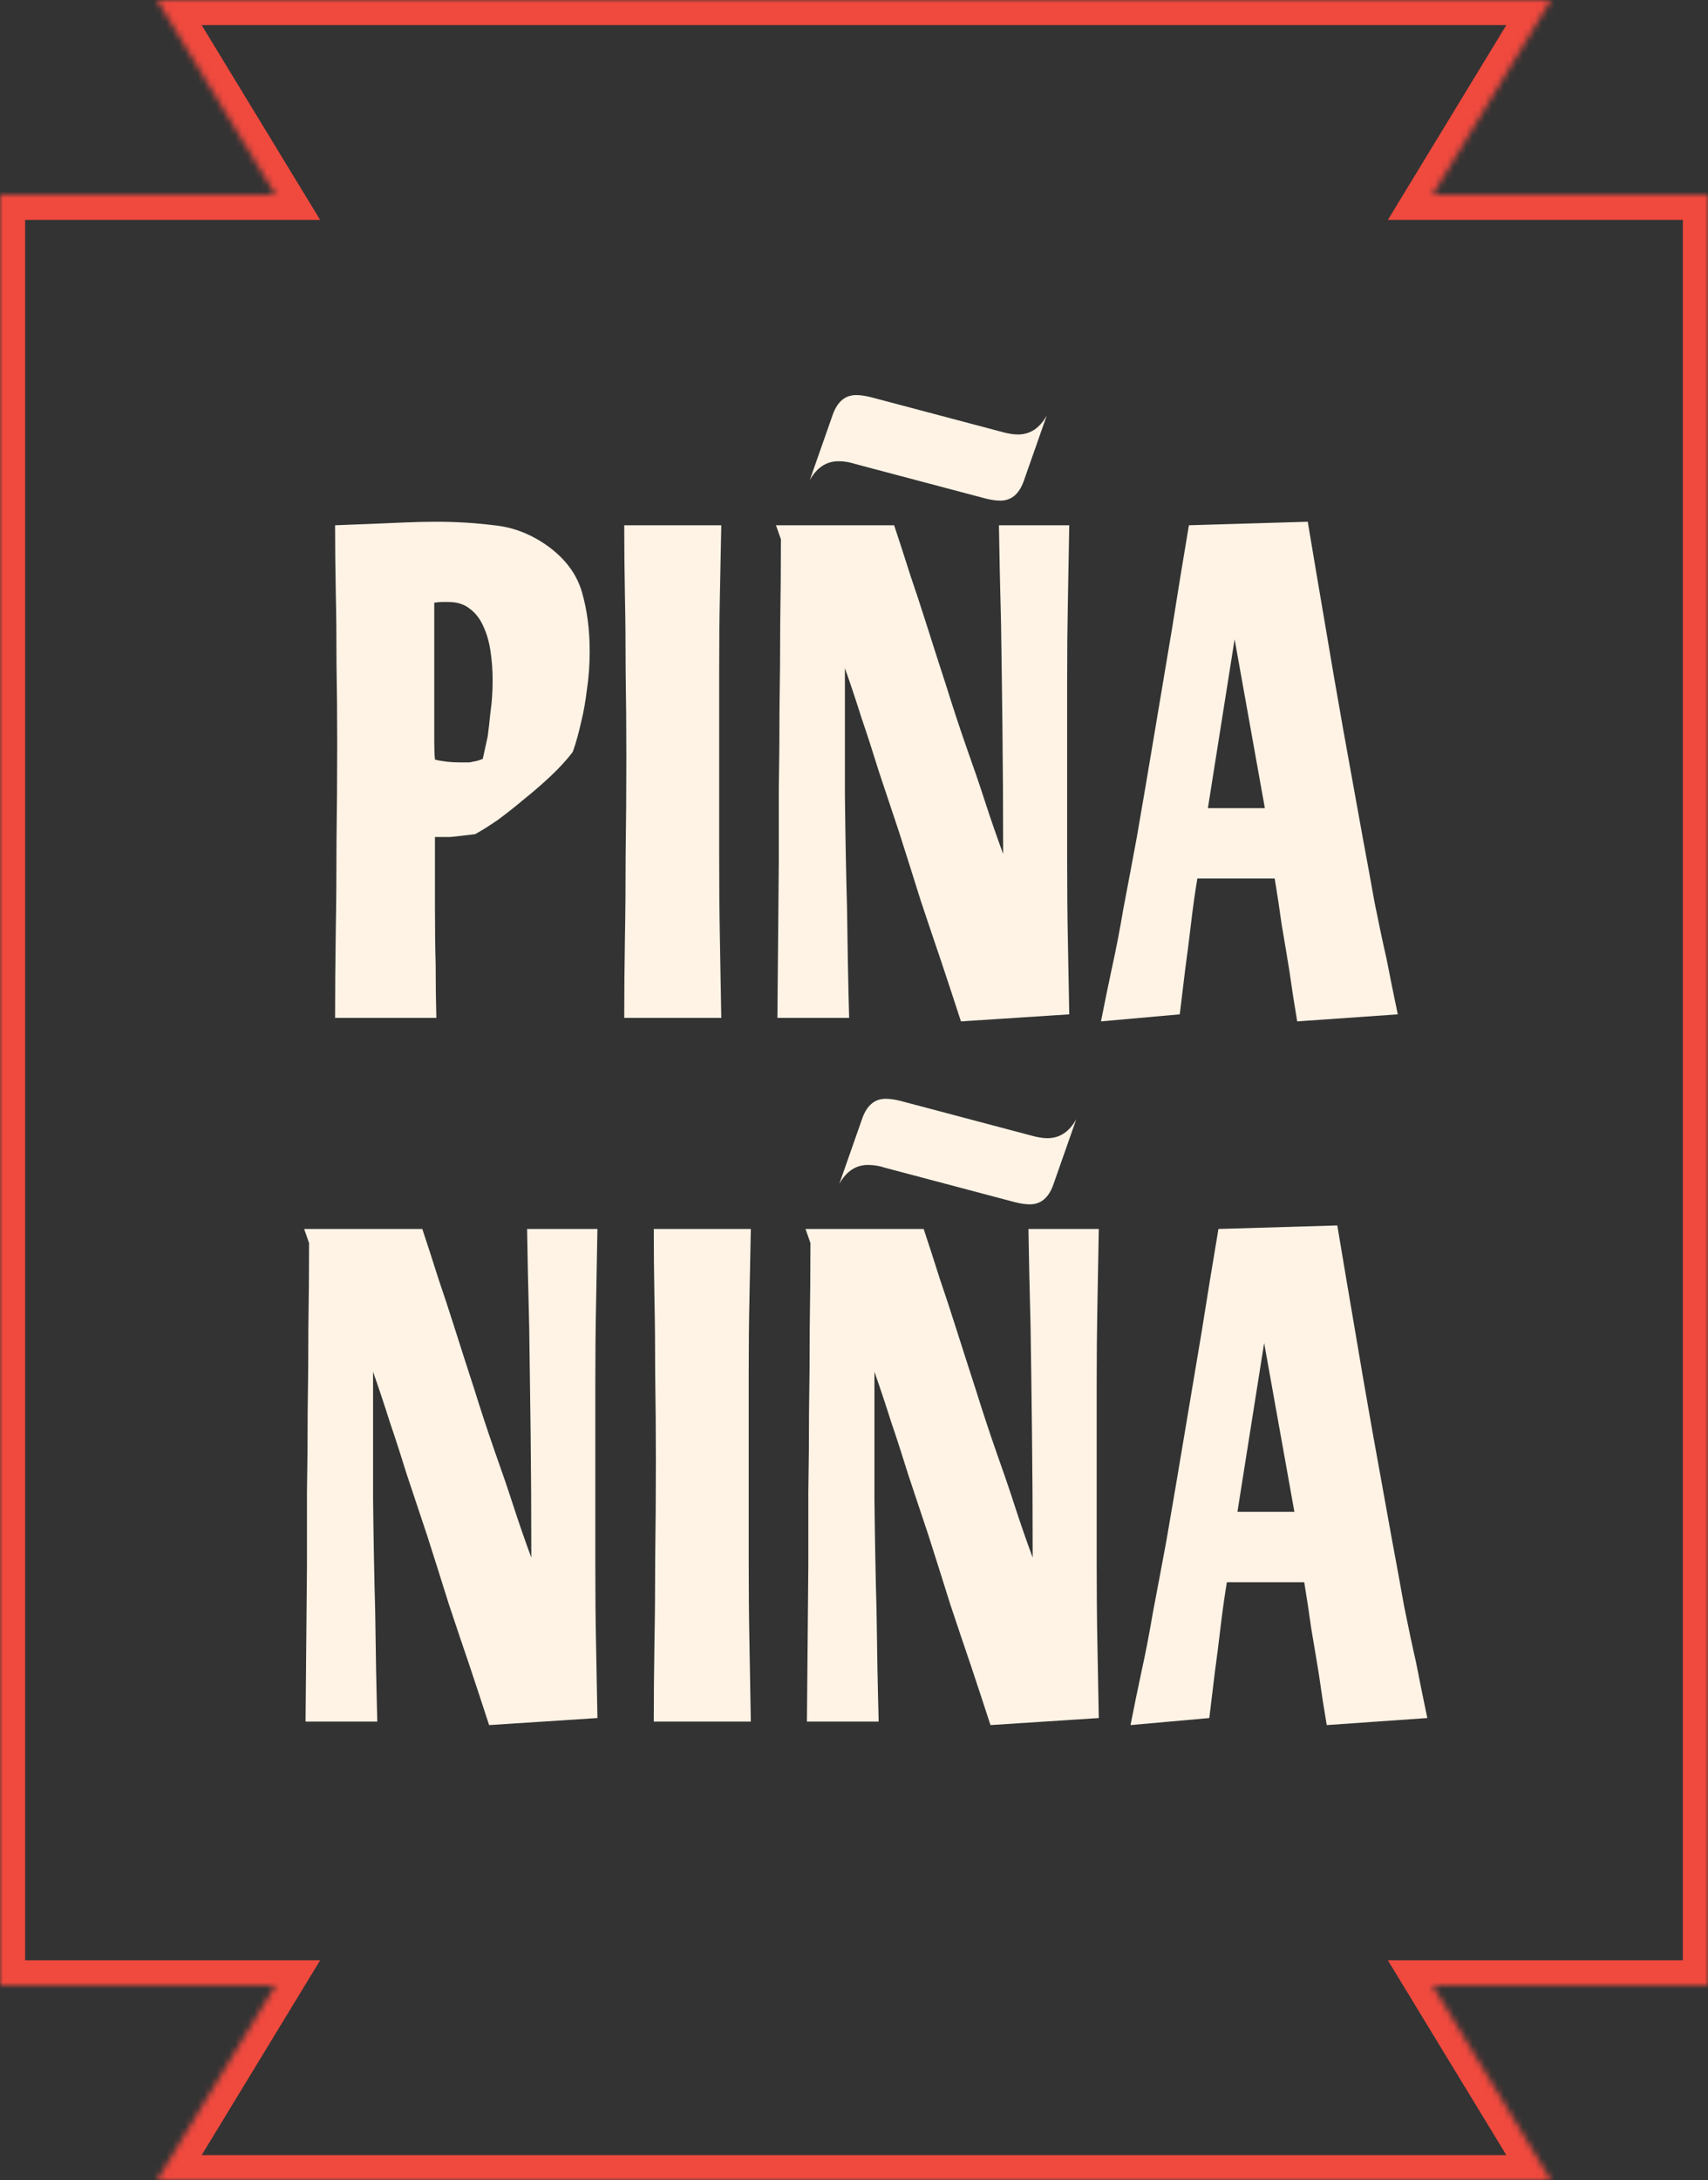 <svg width="272" height="347" viewBox="0 0 272 347" fill="none" xmlns="http://www.w3.org/2000/svg">
<rect x="0" y="0" width="272" height="347" fill="#333333" stroke="none"/>
<mask id="path-1-inside-1_1342_1739" fill="white">
<path fill-rule="evenodd" clip-rule="evenodd" d="M25 0L43.865 31H0V316H43.865L25 347H247L228.135 316H272V31H228.135L247 1.90735e-05L25 0Z"/>
</mask>
<path d="M43.865 31V35H50.982L47.282 28.921L43.865 31ZM25 0V-4L17.883 -4L21.583 2.079L25 0ZM0 31V27H-4V31H0ZM0 316H-4V320H0V316ZM43.865 316L47.282 318.079L50.982 312H43.865V316ZM25 347L21.583 344.921L17.883 351H25V347ZM247 347V351H254.117L250.417 344.921L247 347ZM228.135 316V312H221.018L224.718 318.079L228.135 316ZM272 316V320H276V316H272ZM272 31H276V27H272V31ZM228.135 31L224.718 28.921L221.018 35H228.135V31ZM247 1.90735e-05L250.417 2.079L254.117 -4L247 -4V1.90735e-05ZM47.282 28.921L28.417 -2.079L21.583 2.079L40.448 33.079L47.282 28.921ZM0 35H43.865V27H0V35ZM4 316V31H-4V316H4ZM43.865 312H0V320H43.865V312ZM28.417 349.079L47.282 318.079L40.448 313.921L21.583 344.921L28.417 349.079ZM247 343H25V351H247V343ZM224.718 318.079L243.583 349.079L250.417 344.921L231.552 313.921L224.718 318.079ZM272 312H228.135V320H272V312ZM268 31V316H276V31H268ZM228.135 35H272V27H228.135V35ZM243.583 -2.079L224.718 28.921L231.552 33.079L250.417 2.079L243.583 -2.079ZM25 4L247 4V-4L25 -4V4Z" fill="#F0493E" mask="url(#path-1-inside-1_1342_1739)"/>
<path d="M53.363 162C53.363 157.52 53.4 152.853 53.475 148C53.55 143.819 53.587 139.152 53.587 134C53.661 128.848 53.699 123.621 53.699 118.32C53.699 113.915 53.661 109.659 53.587 105.552C53.587 101.371 53.55 97.637 53.475 94.352C53.4 90.544 53.363 86.96 53.363 83.6C55.304 83.525 57.245 83.451 59.187 83.376C60.83 83.301 62.584 83.227 64.451 83.152C66.317 83.077 67.998 83.04 69.491 83.04C72.627 83.04 75.688 83.227 78.675 83.6C81.736 83.899 84.611 85.019 87.299 86.96C90.061 88.976 91.853 91.403 92.675 94.24C93.496 97.077 93.907 100.213 93.907 103.648C93.907 105.813 93.757 107.867 93.459 109.808C93.235 111.675 92.936 113.355 92.563 114.848C92.189 116.565 91.742 118.171 91.219 119.664C90.323 120.859 89.165 122.128 87.747 123.472C86.403 124.741 84.984 125.973 83.491 127.168C82.072 128.363 80.653 129.483 79.235 130.528C77.816 131.499 76.621 132.245 75.651 132.768C75.053 132.843 74.419 132.917 73.747 132.992C73.15 133.067 72.478 133.141 71.731 133.216C70.984 133.216 70.163 133.216 69.267 133.216C69.267 137.173 69.267 140.907 69.267 144.416C69.267 147.851 69.304 150.875 69.379 153.488C69.379 156.549 69.416 159.387 69.491 162H53.363ZM69.155 117.872C69.155 119.141 69.192 120.149 69.267 120.896C69.864 121.045 70.499 121.157 71.171 121.232C71.843 121.307 72.552 121.344 73.299 121.344C73.896 121.344 74.382 121.344 74.755 121.344C75.128 121.269 75.501 121.195 75.875 121.12C76.174 121.045 76.51 120.933 76.883 120.784C77.107 119.739 77.368 118.544 77.667 117.2C77.816 116.08 77.966 114.773 78.115 113.28C78.339 111.787 78.451 110.107 78.451 108.24C78.451 106.672 78.339 105.141 78.115 103.648C77.891 102.155 77.517 100.848 76.995 99.728C76.472 98.533 75.763 97.6 74.867 96.928C73.971 96.181 72.814 95.808 71.395 95.808C71.022 95.808 70.686 95.808 70.387 95.808C70.088 95.808 69.677 95.845 69.155 95.92V107.792V117.872ZM114.866 83.6C114.791 87.109 114.716 90.88 114.642 94.912C114.567 98.347 114.53 102.304 114.53 106.784C114.53 111.189 114.53 115.781 114.53 120.56C114.53 125.936 114.53 131.088 114.53 136.016C114.53 140.944 114.567 145.349 114.642 149.232C114.716 153.787 114.791 158.043 114.866 162H99.41C99.41 158.043 99.447 153.787 99.522 149.232C99.596 145.349 99.634 140.944 99.634 136.016C99.708 131.088 99.746 125.936 99.746 120.56C99.746 115.781 99.708 111.189 99.634 106.784C99.634 102.304 99.596 98.347 99.522 94.912C99.447 90.88 99.41 87.109 99.41 83.6H114.866ZM170.28 83.6C170.206 87.557 170.131 91.664 170.056 95.92C169.982 99.579 169.944 103.685 169.944 108.24C169.944 112.72 169.944 117.2 169.944 121.68C169.944 126.981 169.944 132.021 169.944 136.8C169.944 141.579 169.982 145.797 170.056 149.456C170.131 153.712 170.206 157.707 170.28 161.44L153.032 162.56C152.062 159.573 151.016 156.4 149.896 153.04C148.926 150.203 147.843 146.992 146.648 143.408C145.528 139.824 144.371 136.165 143.176 132.432C142.056 129.072 140.974 125.824 139.928 122.688C138.958 119.552 138.062 116.789 137.24 114.4C136.344 111.563 135.448 108.875 134.552 106.336C134.552 113.205 134.552 119.963 134.552 126.608C134.627 133.179 134.739 139.115 134.888 144.416C134.963 150.613 135.075 156.475 135.224 162H123.8C123.875 154.011 123.95 145.723 124.024 137.136C124.024 133.477 124.024 129.595 124.024 125.488C124.099 121.307 124.136 117.013 124.136 112.608C124.211 108.203 124.248 103.76 124.248 99.28C124.323 94.725 124.36 90.245 124.36 85.84L123.576 83.6H142.392C143.214 86.064 144.072 88.715 144.968 91.552C145.79 93.941 146.686 96.667 147.656 99.728C148.627 102.789 149.635 105.925 150.68 109.136C151.726 112.496 152.808 115.781 153.928 118.992C155.048 122.128 156.019 124.965 156.84 127.504C157.811 130.491 158.782 133.291 159.752 135.904C159.752 128.811 159.715 122.128 159.64 115.856C159.566 109.509 159.491 103.947 159.416 99.168C159.267 93.568 159.155 88.379 159.08 83.6H170.28ZM132.648 65.904C133.395 63.888 134.627 62.88 136.344 62.88C137.016 62.88 137.8 62.992 138.696 63.216L159.416 68.704C159.939 68.853 160.424 68.965 160.872 69.04C161.32 69.115 161.731 69.152 162.104 69.152C164.046 69.152 165.576 68.144 166.696 66.128L163 76.656C162.254 78.672 161.022 79.68 159.304 79.68C158.632 79.68 157.848 79.568 156.952 79.344L136.232 73.856C135.784 73.707 135.336 73.595 134.888 73.52C134.44 73.445 133.992 73.408 133.544 73.408C131.603 73.408 130.072 74.416 128.952 76.432L132.648 65.904ZM208.261 83.04C209.157 88.416 210.091 93.941 211.061 99.616C211.883 104.544 212.816 109.957 213.861 115.856C214.907 121.68 215.952 127.467 216.997 133.216C217.669 136.8 218.304 140.272 218.901 143.632C219.573 146.992 220.208 149.979 220.805 152.592C221.403 155.653 222 158.603 222.597 161.44L206.581 162.56C206.133 159.947 205.723 157.296 205.349 154.608C204.976 152.293 204.565 149.829 204.117 147.216C203.744 144.528 203.371 142.064 202.997 139.824H190.677C190.304 142.064 189.968 144.453 189.669 146.992C189.371 149.531 189.072 151.883 188.773 154.048C188.475 156.512 188.176 158.976 187.877 161.44L175.333 162.56C175.856 159.872 176.453 156.96 177.125 153.824C177.723 151.136 178.32 148.037 178.917 144.528C179.589 141.019 180.299 137.248 181.045 133.216C182.016 127.616 182.987 121.904 183.957 116.08C184.928 110.256 185.824 104.917 186.645 100.064C187.541 94.389 188.437 88.901 189.333 83.6L208.261 83.04ZM196.613 101.744L192.357 128.624H201.429L196.613 101.744ZM95.14 195.6C95.065 199.557 94.99 203.664 94.916 207.92C94.841 211.579 94.804 215.685 94.804 220.24C94.804 224.72 94.804 229.2 94.804 233.68C94.804 238.981 94.804 244.021 94.804 248.8C94.804 253.579 94.841 257.797 94.916 261.456C94.99 265.712 95.065 269.707 95.14 273.44L77.892 274.56C76.921 271.573 75.876 268.4 74.756 265.04C73.785 262.203 72.702 258.992 71.508 255.408C70.388 251.824 69.23 248.165 68.036 244.432C66.916 241.072 65.833 237.824 64.788 234.688C63.817 231.552 62.921 228.789 62.1 226.4C61.204 223.563 60.308 220.875 59.412 218.336C59.412 225.205 59.412 231.963 59.412 238.608C59.486 245.179 59.598 251.115 59.748 256.416C59.822 262.613 59.934 268.475 60.084 274H48.66C48.734 266.011 48.809 257.723 48.884 249.136C48.884 245.477 48.884 241.595 48.884 237.488C48.958 233.307 48.996 229.013 48.996 224.608C49.07 220.203 49.108 215.76 49.108 211.28C49.182 206.725 49.22 202.245 49.22 197.84L48.436 195.6H67.252C68.073 198.064 68.932 200.715 69.828 203.552C70.649 205.941 71.545 208.667 72.516 211.728C73.486 214.789 74.494 217.925 75.54 221.136C76.585 224.496 77.668 227.781 78.788 230.992C79.908 234.128 80.878 236.965 81.7 239.504C82.67 242.491 83.641 245.291 84.612 247.904C84.612 240.811 84.574 234.128 84.5 227.856C84.425 221.509 84.35 215.947 84.276 211.168C84.126 205.568 84.014 200.379 83.94 195.6H95.14ZM119.569 195.6C119.494 199.109 119.419 202.88 119.345 206.912C119.27 210.347 119.233 214.304 119.233 218.784C119.233 223.189 119.233 227.781 119.233 232.56C119.233 237.936 119.233 243.088 119.233 248.016C119.233 252.944 119.27 257.349 119.345 261.232C119.419 265.787 119.494 270.043 119.569 274H104.113C104.113 270.043 104.15 265.787 104.225 261.232C104.299 257.349 104.337 252.944 104.337 248.016C104.411 243.088 104.449 237.936 104.449 232.56C104.449 227.781 104.411 223.189 104.337 218.784C104.337 214.304 104.299 210.347 104.225 206.912C104.15 202.88 104.113 199.109 104.113 195.6H119.569ZM174.983 195.6C174.909 199.557 174.834 203.664 174.759 207.92C174.685 211.579 174.647 215.685 174.647 220.24C174.647 224.72 174.647 229.2 174.647 233.68C174.647 238.981 174.647 244.021 174.647 248.8C174.647 253.579 174.685 257.797 174.759 261.456C174.834 265.712 174.909 269.707 174.983 273.44L157.735 274.56C156.765 271.573 155.719 268.4 154.599 265.04C153.629 262.203 152.546 258.992 151.351 255.408C150.231 251.824 149.074 248.165 147.879 244.432C146.759 241.072 145.677 237.824 144.631 234.688C143.661 231.552 142.765 228.789 141.943 226.4C141.047 223.563 140.151 220.875 139.255 218.336C139.255 225.205 139.255 231.963 139.255 238.608C139.33 245.179 139.442 251.115 139.591 256.416C139.666 262.613 139.778 268.475 139.927 274H128.503C128.578 266.011 128.653 257.723 128.727 249.136C128.727 245.477 128.727 241.595 128.727 237.488C128.802 233.307 128.839 229.013 128.839 224.608C128.914 220.203 128.951 215.76 128.951 211.28C129.026 206.725 129.063 202.245 129.063 197.84L128.279 195.6H147.095C147.917 198.064 148.775 200.715 149.671 203.552C150.493 205.941 151.389 208.667 152.359 211.728C153.33 214.789 154.338 217.925 155.383 221.136C156.429 224.496 157.511 227.781 158.631 230.992C159.751 234.128 160.722 236.965 161.543 239.504C162.514 242.491 163.485 245.291 164.455 247.904C164.455 240.811 164.418 234.128 164.343 227.856C164.269 221.509 164.194 215.947 164.119 211.168C163.97 205.568 163.858 200.379 163.783 195.6H174.983ZM137.351 177.904C138.098 175.888 139.33 174.88 141.047 174.88C141.719 174.88 142.503 174.992 143.399 175.216L164.119 180.704C164.642 180.853 165.127 180.965 165.575 181.04C166.023 181.115 166.434 181.152 166.807 181.152C168.749 181.152 170.279 180.144 171.399 178.128L167.703 188.656C166.957 190.672 165.725 191.68 164.007 191.68C163.335 191.68 162.551 191.568 161.655 191.344L140.935 185.856C140.487 185.707 140.039 185.595 139.591 185.52C139.143 185.445 138.695 185.408 138.247 185.408C136.306 185.408 134.775 186.416 133.655 188.432L137.351 177.904ZM212.965 195.04C213.861 200.416 214.794 205.941 215.765 211.616C216.586 216.544 217.519 221.957 218.565 227.856C219.61 233.68 220.655 239.467 221.701 245.216C222.373 248.8 223.007 252.272 223.605 255.632C224.277 258.992 224.911 261.979 225.509 264.592C226.106 267.653 226.703 270.603 227.301 273.44L211.285 274.56C210.837 271.947 210.426 269.296 210.053 266.608C209.679 264.293 209.269 261.829 208.821 259.216C208.447 256.528 208.074 254.064 207.701 251.824H195.381C195.007 254.064 194.671 256.453 194.373 258.992C194.074 261.531 193.775 263.883 193.477 266.048C193.178 268.512 192.879 270.976 192.581 273.44L180.037 274.56C180.559 271.872 181.157 268.96 181.829 265.824C182.426 263.136 183.023 260.037 183.621 256.528C184.293 253.019 185.002 249.248 185.749 245.216C186.719 239.616 187.69 233.904 188.661 228.08C189.631 222.256 190.527 216.917 191.349 212.064C192.245 206.389 193.141 200.901 194.037 195.6L212.965 195.04ZM201.317 213.744L197.061 240.624H206.133L201.317 213.744Z" fill="#FFF3E5"/>
</svg>
